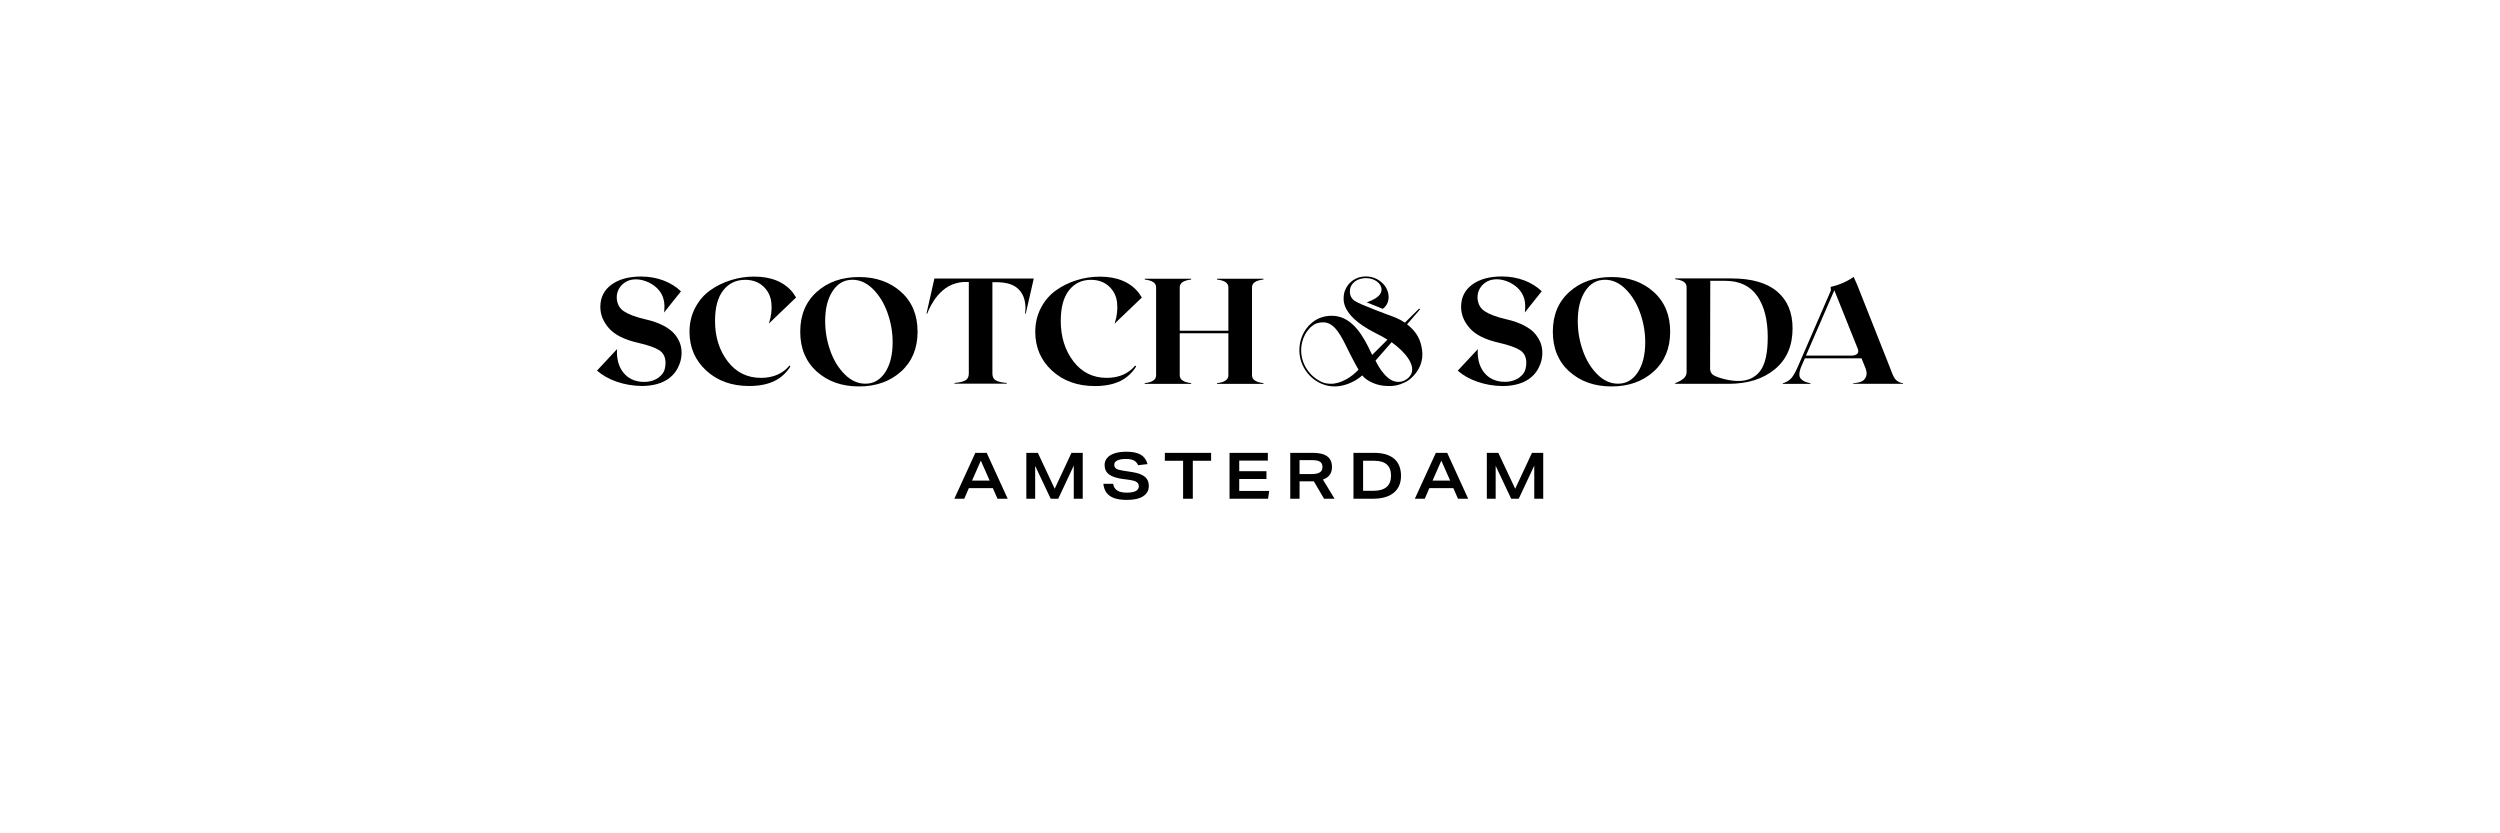 <?xml version="1.0" encoding="UTF-8"?><svg id="_レイヤー_2" xmlns="http://www.w3.org/2000/svg" viewBox="0 0 750 250"><defs><style>.cls-1,.cls-2{stroke-width:0px;}.cls-2{fill:none;opacity:0;}</style></defs><g id="_レイヤー_1-2"><rect class="cls-2" width="750" height="250"/><path class="cls-1" d="m280.32,83.55l-2.37,10.51h.24s2.45-7.36,8.49-9.04c1.17-.35,2.21-.43,2.93-.43h0s1.03,0,1.03,0v.24s0,27.26,0,27.26c0,.95-.34,1.62-1.03,2.02-.69.4-1.78.65-3.27.77v.22h15.68v-.22c-1.49-.12-2.58-.37-3.27-.76-.69-.39-1.03-1.07-1.03-2.03v-27.44h1.42s.86.02,1.78.13c8.24.95,6.57,9.28,6.59,9.29h.22s2.4-10.51,2.4-10.51h-29.79Z"/><polygon class="cls-1" points="316.41 146.63 311.36 135.86 307.9 135.86 307.9 149.62 310.55 149.62 310.55 139.76 315.21 149.62 317.47 149.62 322.13 139.68 322.13 149.62 324.82 149.62 324.82 135.86 321.44 135.86 316.41 146.63"/><path class="cls-1" d="m568.55,113.72c-.59-.73-1.07-2.14-1.88-4.24l-9.51-24.03c-.32-.79-.72-1.64-1.06-2.38-1.3.92-2.85,1.72-4.57,2.33-.78.28-1.56.5-2.33.67l.06,1.09-9.77,22.53c-.78,1.83-1.49,3.1-2.13,3.8-.65.7-1.48,1.19-2.51,1.49v.18h8.3v-.18c-.72-.15-1.3-.32-1.74-.52-.44-.2-.83-.48-1.16-.84-.33-.36-.47-.87-.43-1.52.04-.65.26-1.44.66-2.37l.99-2.24h16.99l.9,2.24c.6,1.29.77,2.31.52,3.07-.26.76-.69,1.28-1.29,1.58-.6.3-1.47.5-2.62.58v.18h14.95v-.18c-1-.12-1.79-.54-2.38-1.27Zm-13.26-7.03h.01s-13.52,0-13.52,0l8.52-19.61,7.1,17.73c.58,2.03-2.11,1.87-2.11,1.87Z"/><path class="cls-1" d="m340.85,109.92l-.31-.24c-1.86,2.29-4.7,3.68-8.52,3.68-4.15,0-7.49-1.66-10.01-4.97-2.52-3.31-3.78-7.35-3.78-12.1,0-4.06.83-7.14,2.49-9.22,1.66-2.08,3.84-3.12,6.54-3.12,2.21,0,4.02.65,5.42,1.94,1.4,1.29,2.21,2.9,2.44,4.84.23,1.94,0,4.02-.69,6.25h0s.05.02.05.02h0s.08.02.08.02l.26-.35,7.74-7.41-1.03-1.53h0c-2.58-3.15-6.44-4.73-11.57-4.73-2.38,0-4.7.35-6.96,1.06-2.27.7-4.33,1.72-6.19,3.04-1.86,1.32-3.37,3.06-4.51,5.23-1.14,2.16-1.72,4.57-1.72,7.21,0,4.69,1.68,8.58,5.03,11.66,3.35,3.08,7.64,4.62,12.86,4.62,3.07,0,5.63-.52,7.7-1.55,2.07-1.03,3.63-2.64,4.69-4.33Z"/><path class="cls-1" d="m292.6,135.86l-6.3,13.77h2.98l1.37-3.18h7.21l1.39,3.18h3.06l-6.3-13.77h-3.4Zm-.99,8.33l2.64-6,2.65,6h-5.29Z"/><path class="cls-1" d="m202.46,100.35c-.74-.96-1.87-1.84-3.39-2.64-1.52-.8-3.34-1.44-5.47-1.92-2.86-.66-5.01-1.46-6.44-2.41-1.32-.87-2.03-2.2-2.14-4h0c-.09-2.48,1.55-4.57,3.82-5.31.47-.12.9-.2,1.35-.24,2.11-.2,4.95.71,6.93,2.63,1.98,1.92,2.49,4.36,2.09,7.3l5.08-6.36c-2.84-2.73-7.07-4.44-11.94-4.44-3.73,0-6.7.81-8.92,2.44-2.22,1.63-3.33,3.86-3.33,6.69,0,2.32.88,4.46,2.63,6.43,1.75,1.97,4.67,3.42,8.77,4.34,2.98.69,5.08,1.44,6.31,2.24,1.23.81,1.85,2.07,1.85,3.78,0,.63-.08,1.25-.25,1.87h0c-.22.83-.57,1.33-1.16,1.93-.24.24-.49.46-.77.67-1.78,1.18-3.65,1.3-5.08,1.19-1.41-.11-2.8-.54-3.94-1.37-3.85-2.81-3.37-7.88-3.36-8.22,0,0,.07-.27.07-.28l-6.09,6.53h.04c3.12,2.74,7.98,4.53,13.46,4.6,7.07-.05,10.08-3.39,11.23-6.47,0,0,0-.02.01-.03.01-.04.03-.07.04-.11.41-1.04.61-2.16.61-3.39,0-.95-.15-1.87-.45-2.74-.3-.87-.82-1.79-1.56-2.75Z"/><polygon class="cls-1" points="454.56 146.63 449.5 135.86 446.05 135.86 446.05 149.62 448.7 149.62 448.7 139.76 453.35 149.62 455.62 149.62 460.28 139.68 460.28 149.62 462.97 149.62 462.97 135.86 459.59 135.86 454.56 146.63"/><path class="cls-1" d="m443.4,104.69l-6.09,6.53h.04c3.12,2.74,7.98,4.53,13.46,4.6,7.07-.05,10.08-3.39,11.23-6.47,0,0,0-.02.01-.03.01-.04.03-.07.04-.11.41-1.04.61-2.16.61-3.39,0-.95-.15-1.87-.45-2.74-.3-.87-.82-1.79-1.56-2.75-.74-.96-1.87-1.84-3.39-2.64-1.52-.8-3.34-1.44-5.47-1.92-2.86-.66-5.01-1.46-6.44-2.41-1.32-.87-2.03-2.2-2.14-4h0c-.09-2.48,1.55-4.57,3.82-5.31.47-.12.9-.2,1.35-.24,2.11-.2,4.95.71,6.93,2.63,1.98,1.92,2.49,4.36,2.09,7.3l5.08-6.36c-2.84-2.73-7.07-4.44-11.94-4.44-3.73,0-6.7.81-8.92,2.44-2.22,1.63-3.33,3.86-3.33,6.69,0,2.32.88,4.46,2.63,6.43,1.75,1.97,4.67,3.42,8.77,4.34,2.98.69,5.08,1.44,6.31,2.24,1.23.81,1.85,2.07,1.85,3.78,0,.63-.08,1.25-.25,1.87h0c-.22.83-.57,1.33-1.16,1.93-.24.24-.49.46-.77.67-1.78,1.18-3.65,1.3-5.08,1.19-1.41-.11-2.8-.54-3.94-1.37-3.85-2.81-3.37-7.88-3.36-8.22,0,0,.07-.27.07-.28Z"/><path class="cls-1" d="m230.7,96.96l.05.02h0s.08.02.08.02l.26-.35,7.74-7.41-1.03-1.53h0c-2.58-3.15-6.44-4.73-11.57-4.73-2.38,0-4.7.35-6.96,1.06-2.27.7-4.33,1.72-6.19,3.04-1.86,1.32-3.37,3.06-4.51,5.23-1.14,2.16-1.72,4.57-1.72,7.21,0,4.69,1.68,8.58,5.03,11.66,3.35,3.08,7.64,4.62,12.86,4.62,3.07,0,5.63-.52,7.7-1.55,2.07-1.03,3.63-2.64,4.69-4.33l-.31-.24c-1.86,2.29-4.7,3.68-8.52,3.68-4.15,0-7.49-1.66-10.01-4.97-2.52-3.31-3.78-7.35-3.78-12.1,0-4.06.83-7.14,2.49-9.22,1.66-2.08,3.84-3.12,6.54-3.12,2.21,0,4.02.65,5.42,1.94,1.4,1.29,2.21,2.9,2.44,4.84.23,1.94,0,4.02-.69,6.25h0Z"/><path class="cls-1" d="m270.31,87.57c-3.31-2.97-7.51-4.46-12.62-4.46s-9.36,1.49-12.66,4.46c-3.31,2.97-4.96,6.95-4.96,11.94s1.65,8.97,4.96,11.95c3.31,2.98,7.53,4.47,12.66,4.47s9.31-1.49,12.62-4.47c3.31-2.98,4.96-6.96,4.96-11.95s-1.65-8.97-4.96-11.94Zm-4.75,24.12c-1.49,2.28-3.47,3.42-5.93,3.42-2.29,0-4.37-.95-6.25-2.84-1.88-1.89-3.32-4.26-4.32-7.12-1.01-2.85-1.51-5.8-1.51-8.83,0-3.73.74-6.72,2.23-8.99,1.49-2.27,3.47-3.4,5.93-3.4,2.27,0,4.35.95,6.23,2.84,1.88,1.89,3.32,4.27,4.33,7.12,1.01,2.85,1.52,5.78,1.52,8.79,0,3.73-.74,6.73-2.23,9.01Z"/><path class="cls-1" d="m533.12,87.44c-3.1-2.61-7.67-3.91-13.7-3.91h-16.86v.24c2.28.26,3.42,1.04,3.42,2.34v25.56c.01,1.34-1.13,2.43-3.42,3.26v.22h15.96c5.76,0,10.41-1.46,13.95-4.39,3.54-2.93,5.3-7.01,5.3-12.24,0-4.78-1.55-8.47-4.65-11.08Zm-5.07,23.85c-1.51,2-3.69,3-6.53,3-2.67,0-5.7-.82-7.31-1.64-.73-.37-1.18-1.13-1.18-1.95l.05-26.45h4.53c4.22,0,7.39,1.5,9.52,4.5,2.12,3,3.19,7.13,3.19,12.39,0,4.76-.76,8.15-2.27,10.15Z"/><path class="cls-1" d="m496.09,87.57c-3.31-2.97-7.51-4.46-12.62-4.46s-9.36,1.49-12.66,4.46c-3.31,2.97-4.96,6.95-4.96,11.94s1.65,8.97,4.96,11.95c3.31,2.98,7.53,4.47,12.66,4.47s9.31-1.49,12.62-4.47c3.31-2.98,4.96-6.96,4.96-11.95s-1.65-8.97-4.96-11.94Zm-4.75,24.12c-1.49,2.28-3.47,3.42-5.93,3.42-2.29,0-4.37-.95-6.25-2.84-1.88-1.89-3.32-4.26-4.32-7.12-1.01-2.85-1.51-5.8-1.51-8.83,0-3.73.74-6.72,2.23-8.99,1.49-2.27,3.47-3.4,5.93-3.4,2.27,0,4.35.95,6.23,2.84,1.88,1.89,3.32,4.27,4.33,7.12,1.01,2.85,1.52,5.78,1.52,8.79,0,3.73-.74,6.73-2.23,9.01Z"/><path class="cls-1" d="m418.25,137.62c-1.38-1.17-3.41-1.77-6.05-1.77h-6.16v13.77h5.84c2.69,0,4.79-.6,6.25-1.8,1.45-1.19,2.18-2.9,2.18-5.09s-.7-3.95-2.07-5.12Zm-2.28,8.48h0c-.89.76-2.21,1.14-3.95,1.14h-3.09v-9.01h3.37c3.33,0,5.01,1.51,5.01,4.49,0,1.48-.45,2.62-1.34,3.38Z"/><path class="cls-1" d="m343.47,143.05c-.78-.67-2.02-1.14-3.71-1.41l-2.88-.45c-.98-.15-1.64-.34-2.01-.59-.39-.26-.59-.66-.59-1.19,0-.57.32-1.01.95-1.3.6-.28,1.47-.42,2.6-.42.99,0,1.78.15,2.35.45.55.29.97.77,1.25,1.42l2.82-.33c-.33-1.26-.99-2.2-1.97-2.79-1.02-.62-2.49-.93-4.37-.93-1.37,0-2.56.17-3.54.49-.97.32-1.73.79-2.23,1.39-.5.59-.76,1.3-.76,2.1,0,1.2.43,2.14,1.28,2.8.86.67,2.25,1.14,4.13,1.4l2.35.33c.85.12,1.48.32,1.88.61.42.3.63.71.63,1.23,0,.64-.31,1.14-.93,1.46-.59.31-1.49.47-2.65.47-1.3,0-2.29-.22-2.94-.66-.64-.43-1.04-1.1-1.19-1.99h-2.93c.11,1.07.43,1.96.94,2.66.53.72,1.3,1.27,2.3,1.63,1.01.36,2.3.54,3.83.54,2.11,0,3.75-.37,4.89-1.11,1.12-.73,1.68-1.76,1.68-3.07,0-1.16-.39-2.09-1.16-2.75Z"/><path class="cls-1" d="m430.75,135.86l-6.3,13.77h2.98l1.37-3.18h7.21l1.39,3.18h3.06l-6.3-13.77h-3.4Zm-.99,8.33l2.64-6,2.65,6h-5.29Z"/><path class="cls-1" d="m365.1,114.94v.22h13.93v-.22c-2.29-.28-3.43-1.06-3.43-2.35v-26.4c0-1.29,1.14-2.07,3.43-2.33v-.24h-13.93v.24c2.27.26,3.41,1.04,3.41,2.33v13.03h-14.59v-13.03c0-1.29,1.14-2.07,3.43-2.33v-.24h-13.93v.24c2.27.26,3.41,1.04,3.41,2.33v26.4c.01,1.31-1.12,2.09-3.41,2.35v.22h13.93v-.22c-2.29-.28-3.43-1.06-3.43-2.35v-12.61h14.59v12.61c.01,1.31-1.12,2.09-3.41,2.35Z"/><polygon class="cls-1" points="349.45 138.23 354.93 138.23 354.93 149.62 357.84 149.62 357.84 138.23 363.33 138.23 363.33 135.86 349.45 135.86 349.45 138.23"/><path class="cls-1" d="m396.99,143.83c.88-.34,1.53-.82,1.96-1.43.42-.6.64-1.37.64-2.29,0-2.86-1.88-4.26-5.75-4.26h-6.76v13.77h2.79v-5.23h4.28l3.06,5.23h3.16l-3.49-5.74.13-.05Zm-1.04-2.12c-.51.33-1.3.5-2.35.5h-3.74v-4.17h3.78c1.09,0,1.86.15,2.35.47.5.32.75.86.75,1.59s-.26,1.27-.79,1.61Z"/><polygon class="cls-1" points="371.77 143.7 379.94 143.7 379.94 141.36 371.77 141.36 371.77 138.19 380.35 138.19 380.35 135.86 368.86 135.86 368.86 149.62 380.41 149.62 380.76 147.28 371.77 147.28 371.77 143.7"/><path class="cls-1" d="m426.59,104.82c-.4-2.79-1.46-5.16-4.47-7.53l3.27-3.76.66-.79-.34-.14-4.24,4.2c-.84-.59-1.59-.99-2.64-1.44.01,0-.74-.29-1.01-.41,0,0-9.72-3.52-11.39-4.67-.2-.14-.38-.29-.54-.44h0c-.78-.81-1.03-1.81-.9-2.87.07-.8.45-1.57,1.1-2.19.83-.81,2.18-1.34,3.71-1.34,2.56,0,4.64,1.56,4.66,3.38,0,.62-.22,1.19-.62,1.67h0s0,0,0,0c-.09.11-.19.21-.29.31-1.14,1.1-2.87,1.62-3.52,1.92.9.36,3.81,1.52,4.81,1.93,2.7-1.99,2.09-6.07-.58-8.13-1.19-.99-2.78-1.59-4.51-1.59-.66,0-1.3.09-1.9.25,0,0,0,0,0,0-.04,0-.07.02-.11.03-.02,0-.04.01-.05.02-.03,0-.06.02-.09.03-.01,0-.03,0-.04.01-2.48.8-4.54,3.14-4.47,6.35,0,.05,0,.09,0,.14,0,0,0,0,0,0,0,.05,0,.11,0,.16,0,.01,0,.03,0,.04h0c.06.95.32,1.85.73,2.61.88,1.64,2.74,4.28,8.88,7.38,1.25.63,2.42,1.23,3.54,1.95l-4.59,4.58-.26-.55-1-2.05c-2.5-4.92-5.75-9.15-10.89-9.15-2.24,0-4.25.71-5.83,2.01l-.22.18c-2.38,2.03-3.68,5.06-3.64,8.29.08,5.87,4.92,10.72,10.56,10.72.62,0,1.23-.06,1.82-.17h0s.04,0,.06-.01c.04,0,.08-.02.12-.02,3.15-.61,5.36-2.27,6.32-3.11.24.3.49.57.73.77,1.16.99,3.51,2.34,6.72,2.4.16.01.33.02.5.02,1.39.05,2.94-.21,4.63-1.01.3-.13.6-.29.9-.47,0,0,0,0,.01,0h0c.27-.17.54-.36.8-.57,2.77-2.3,4.17-5.45,3.62-8.95Zm-19.03,6.08c-2.25,2.41-4.69,3.52-6.18,3.93-.39.11-.77.19-1.13.24-.06,0-.11.01-.16.02,0,0,0,0,0,0-.08,0-.15.02-.19.02-1.56.14-2.71-.25-3.11-.4-3.61-1.49-6.38-5.21-6.44-9.48-.01-.96.1-1.85.33-2.69.76-3.07,2.81-4.65,2.99-4.78.84-.71,1.94-1.06,3.3-1.06,3.4,0,5.36,3.95,7.58,8.55.97,1.86,1.62,3.23,2.3,4.4.03.05.06.1.09.15l.62,1.09s0,0,0,0h0Zm15.89,1.12c-.53,1.18-1.6,2.08-2.94,2.42-1.46.37-2.89-.1-4.06-1.06-1.44-1.18-2.77-3.05-3.8-5.19l4.84-5.53c4.25,3.07,6.96,6.69,5.96,9.36Z"/></g></svg>
